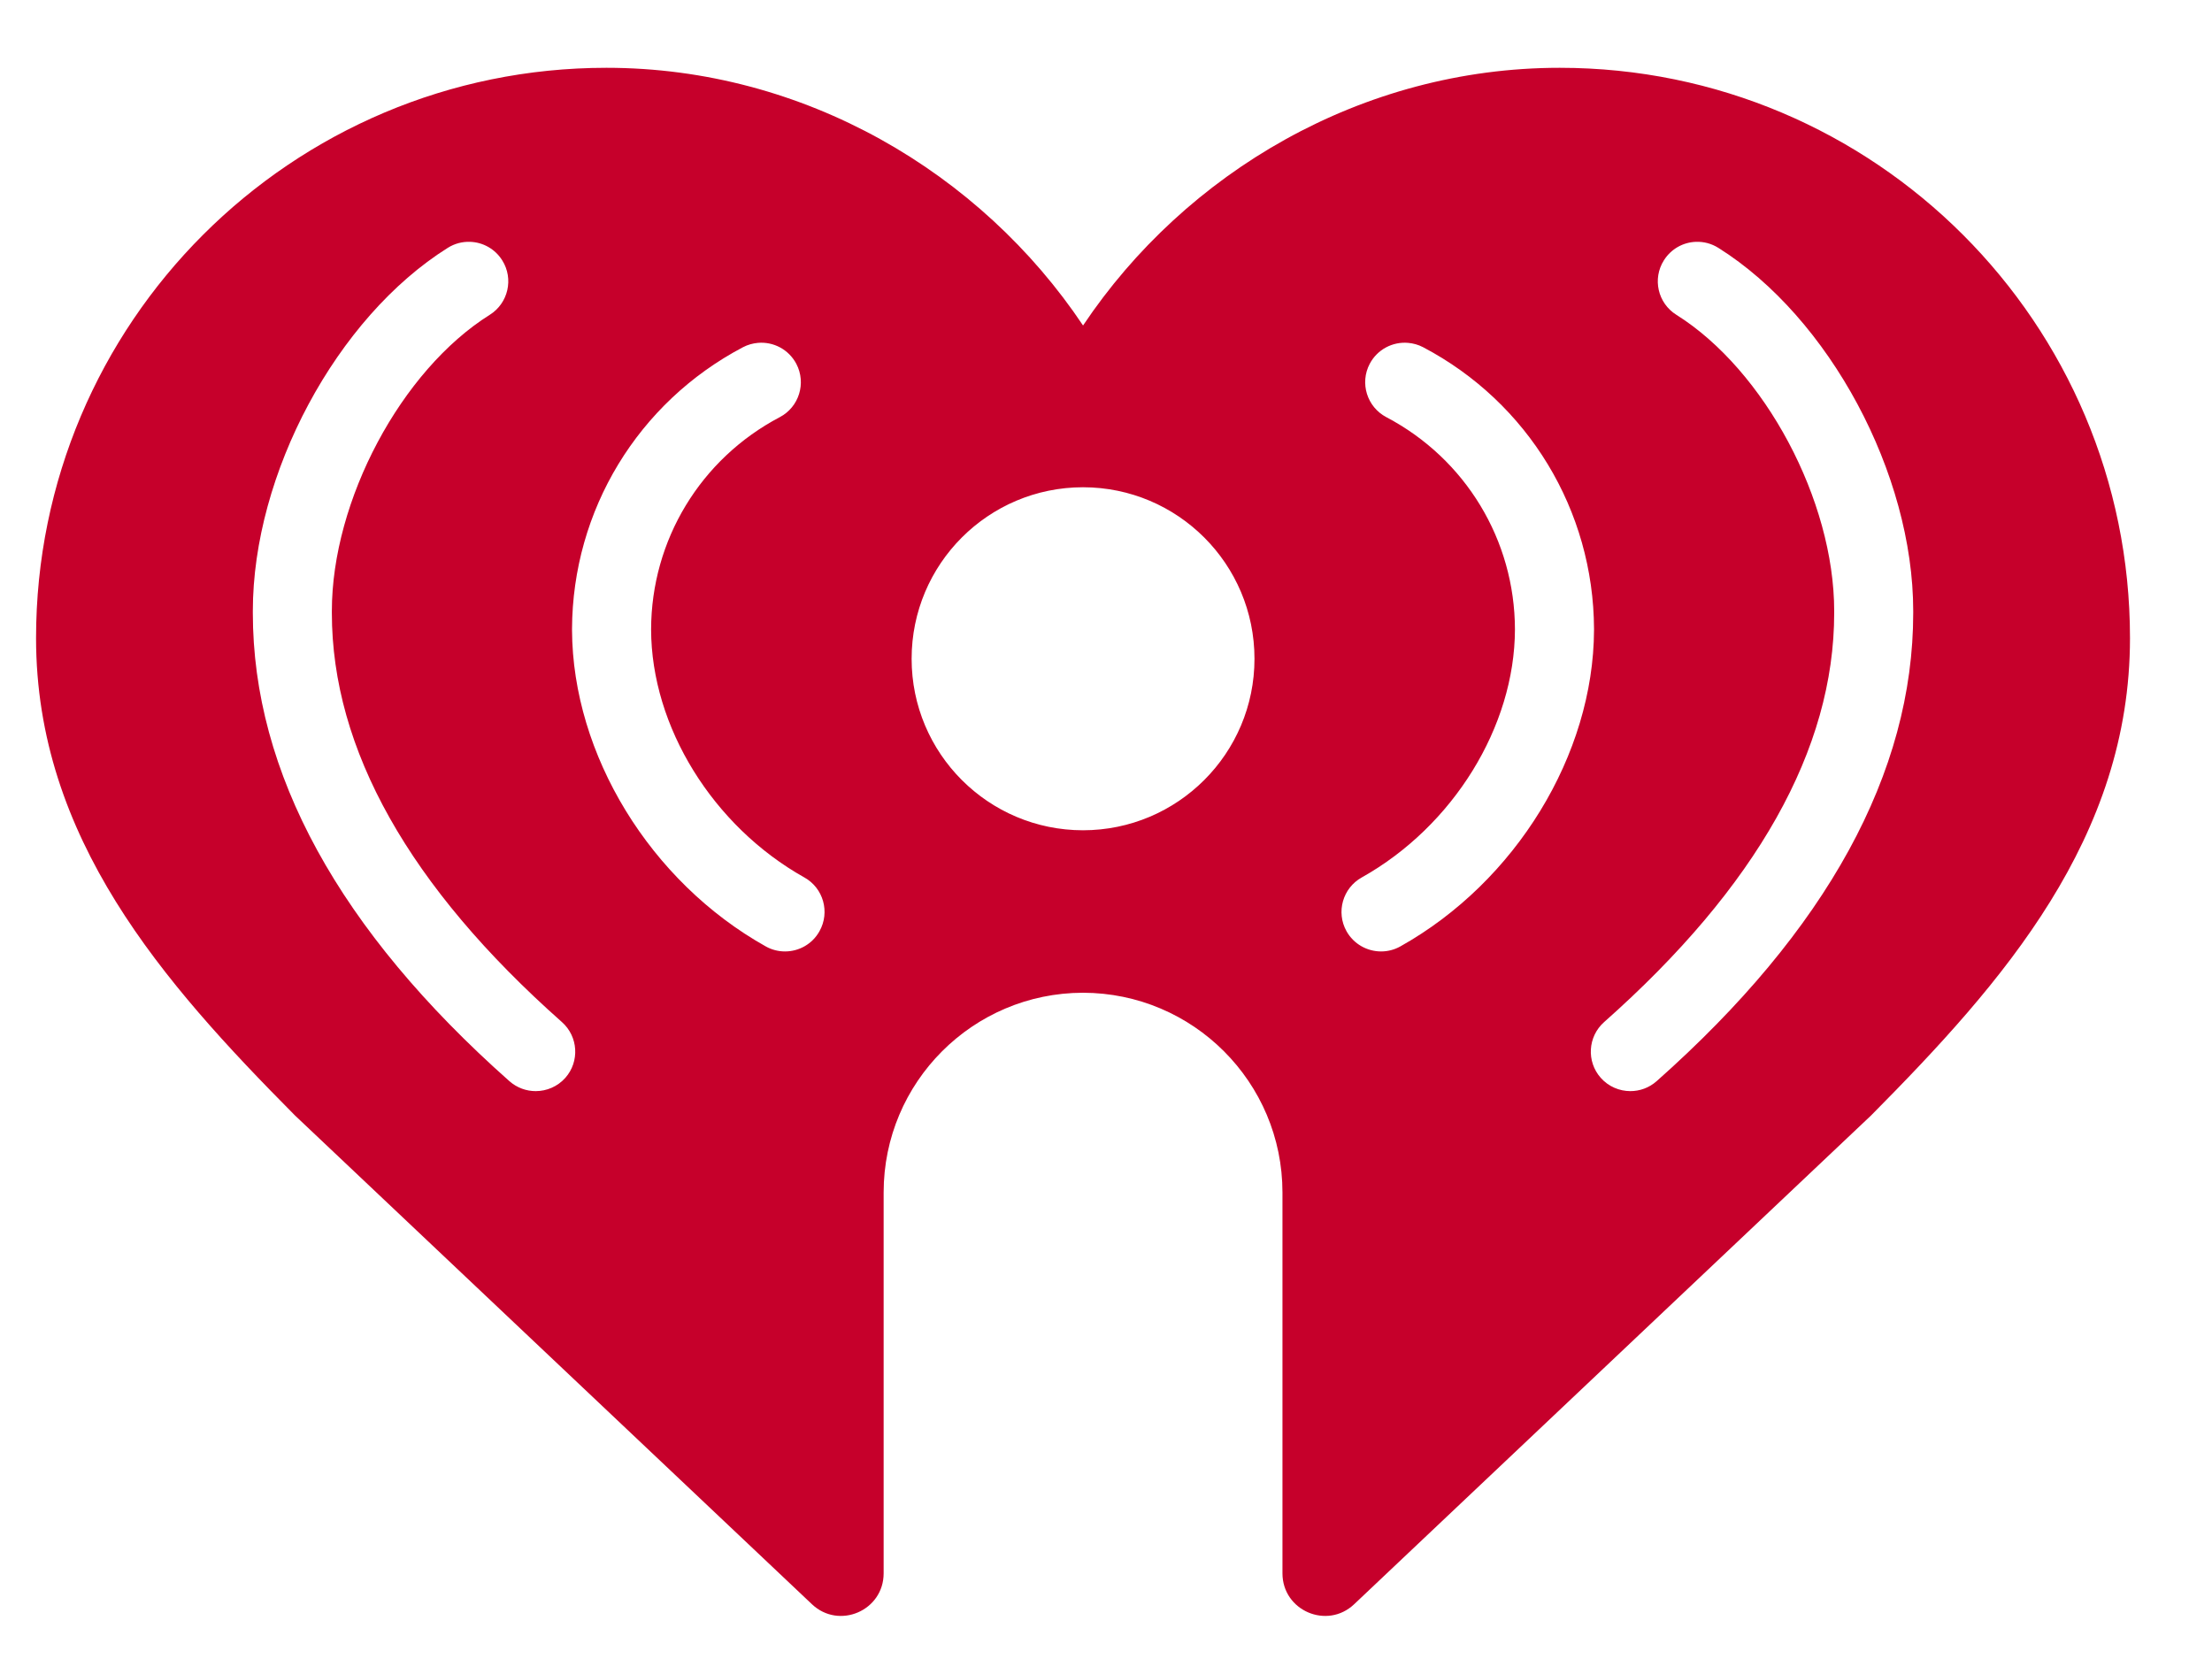 <svg width="40" height="30" viewBox="0 0 40 30" fill="none" xmlns="http://www.w3.org/2000/svg">
<g clip-path="url(#clip0_11724_130646)">
<path d="M10.966 1.226C5.268 1.226 0.652 5.841 0.652 11.538C0.652 15.153 2.941 17.758 5.333 20.17L14.683 29.01C15.173 29.473 15.979 29.125 15.979 28.451V21.564C15.979 19.571 17.592 17.955 19.584 17.952C21.576 17.955 23.191 19.571 23.191 21.564V28.451C23.191 29.125 23.997 29.473 24.487 29.01L33.836 20.17C36.228 17.758 38.517 15.152 38.517 11.538C38.517 5.842 33.902 1.226 28.204 1.226H28.204C24.629 1.226 21.435 3.12 19.585 5.886C17.735 3.12 14.541 1.226 10.966 1.226ZM8.5 4.373C8.73 4.38 8.951 4.499 9.082 4.708C9.292 5.041 9.191 5.483 8.856 5.693C7.255 6.697 6.001 9.05 6.001 11.049V11.084C6.001 13.547 7.4 16.036 10.161 18.482C10.457 18.744 10.484 19.196 10.223 19.491C10.081 19.65 9.884 19.731 9.687 19.731C9.519 19.731 9.35 19.672 9.213 19.552C6.134 16.822 4.572 13.974 4.572 11.084V11.049C4.572 8.566 6.088 5.742 8.097 4.482C8.222 4.403 8.363 4.368 8.5 4.373ZM30.669 4.373C30.807 4.368 30.947 4.403 31.073 4.482C33.082 5.742 34.597 8.566 34.597 11.049V11.084C34.597 13.974 33.035 16.822 29.956 19.552C29.82 19.672 29.651 19.731 29.482 19.731C29.286 19.731 29.088 19.65 28.947 19.491C28.685 19.196 28.712 18.744 29.008 18.482C31.768 16.036 33.168 13.547 33.168 11.084V11.049C33.168 9.05 31.914 6.696 30.313 5.692C29.978 5.482 29.878 5.041 30.088 4.708C30.219 4.499 30.44 4.38 30.669 4.373ZM13.707 6.2C13.985 6.176 14.261 6.317 14.4 6.579C14.583 6.928 14.45 7.36 14.1 7.544C12.668 8.297 11.777 9.767 11.774 11.382C11.777 13.139 12.891 14.94 14.545 15.867C14.89 16.059 15.012 16.495 14.819 16.839C14.689 17.073 14.446 17.205 14.196 17.205C14.077 17.205 13.957 17.176 13.847 17.114C11.759 15.945 10.354 13.648 10.344 11.394V11.372C10.353 9.228 11.535 7.279 13.435 6.279C13.522 6.233 13.615 6.208 13.707 6.2ZM25.462 6.2C25.555 6.208 25.648 6.233 25.735 6.279C27.635 7.279 28.816 9.228 28.825 11.372V11.394C28.816 13.648 27.41 15.945 25.323 17.114C25.212 17.176 25.093 17.205 24.974 17.205C24.724 17.205 24.48 17.073 24.349 16.839C24.157 16.495 24.28 16.059 24.625 15.867C26.279 14.94 27.391 13.139 27.395 11.382C27.392 9.767 26.502 8.297 25.07 7.544C24.72 7.36 24.585 6.928 24.769 6.579C24.907 6.317 25.185 6.176 25.462 6.2ZM19.584 8.811C21.297 8.812 22.685 10.2 22.685 11.913C22.685 13.625 21.297 15.013 19.584 15.014C17.872 15.013 16.485 13.625 16.485 11.913C16.485 10.2 17.872 8.812 19.584 8.811Z" fill="#C6002B"/>
</g>
<defs>
<clipPath id="clip0_11724_130646">
<rect width="38.494" height="28.696" fill="white" transform="translate(0.652 0.652)"/>
</clipPath>
</defs>
</svg>
